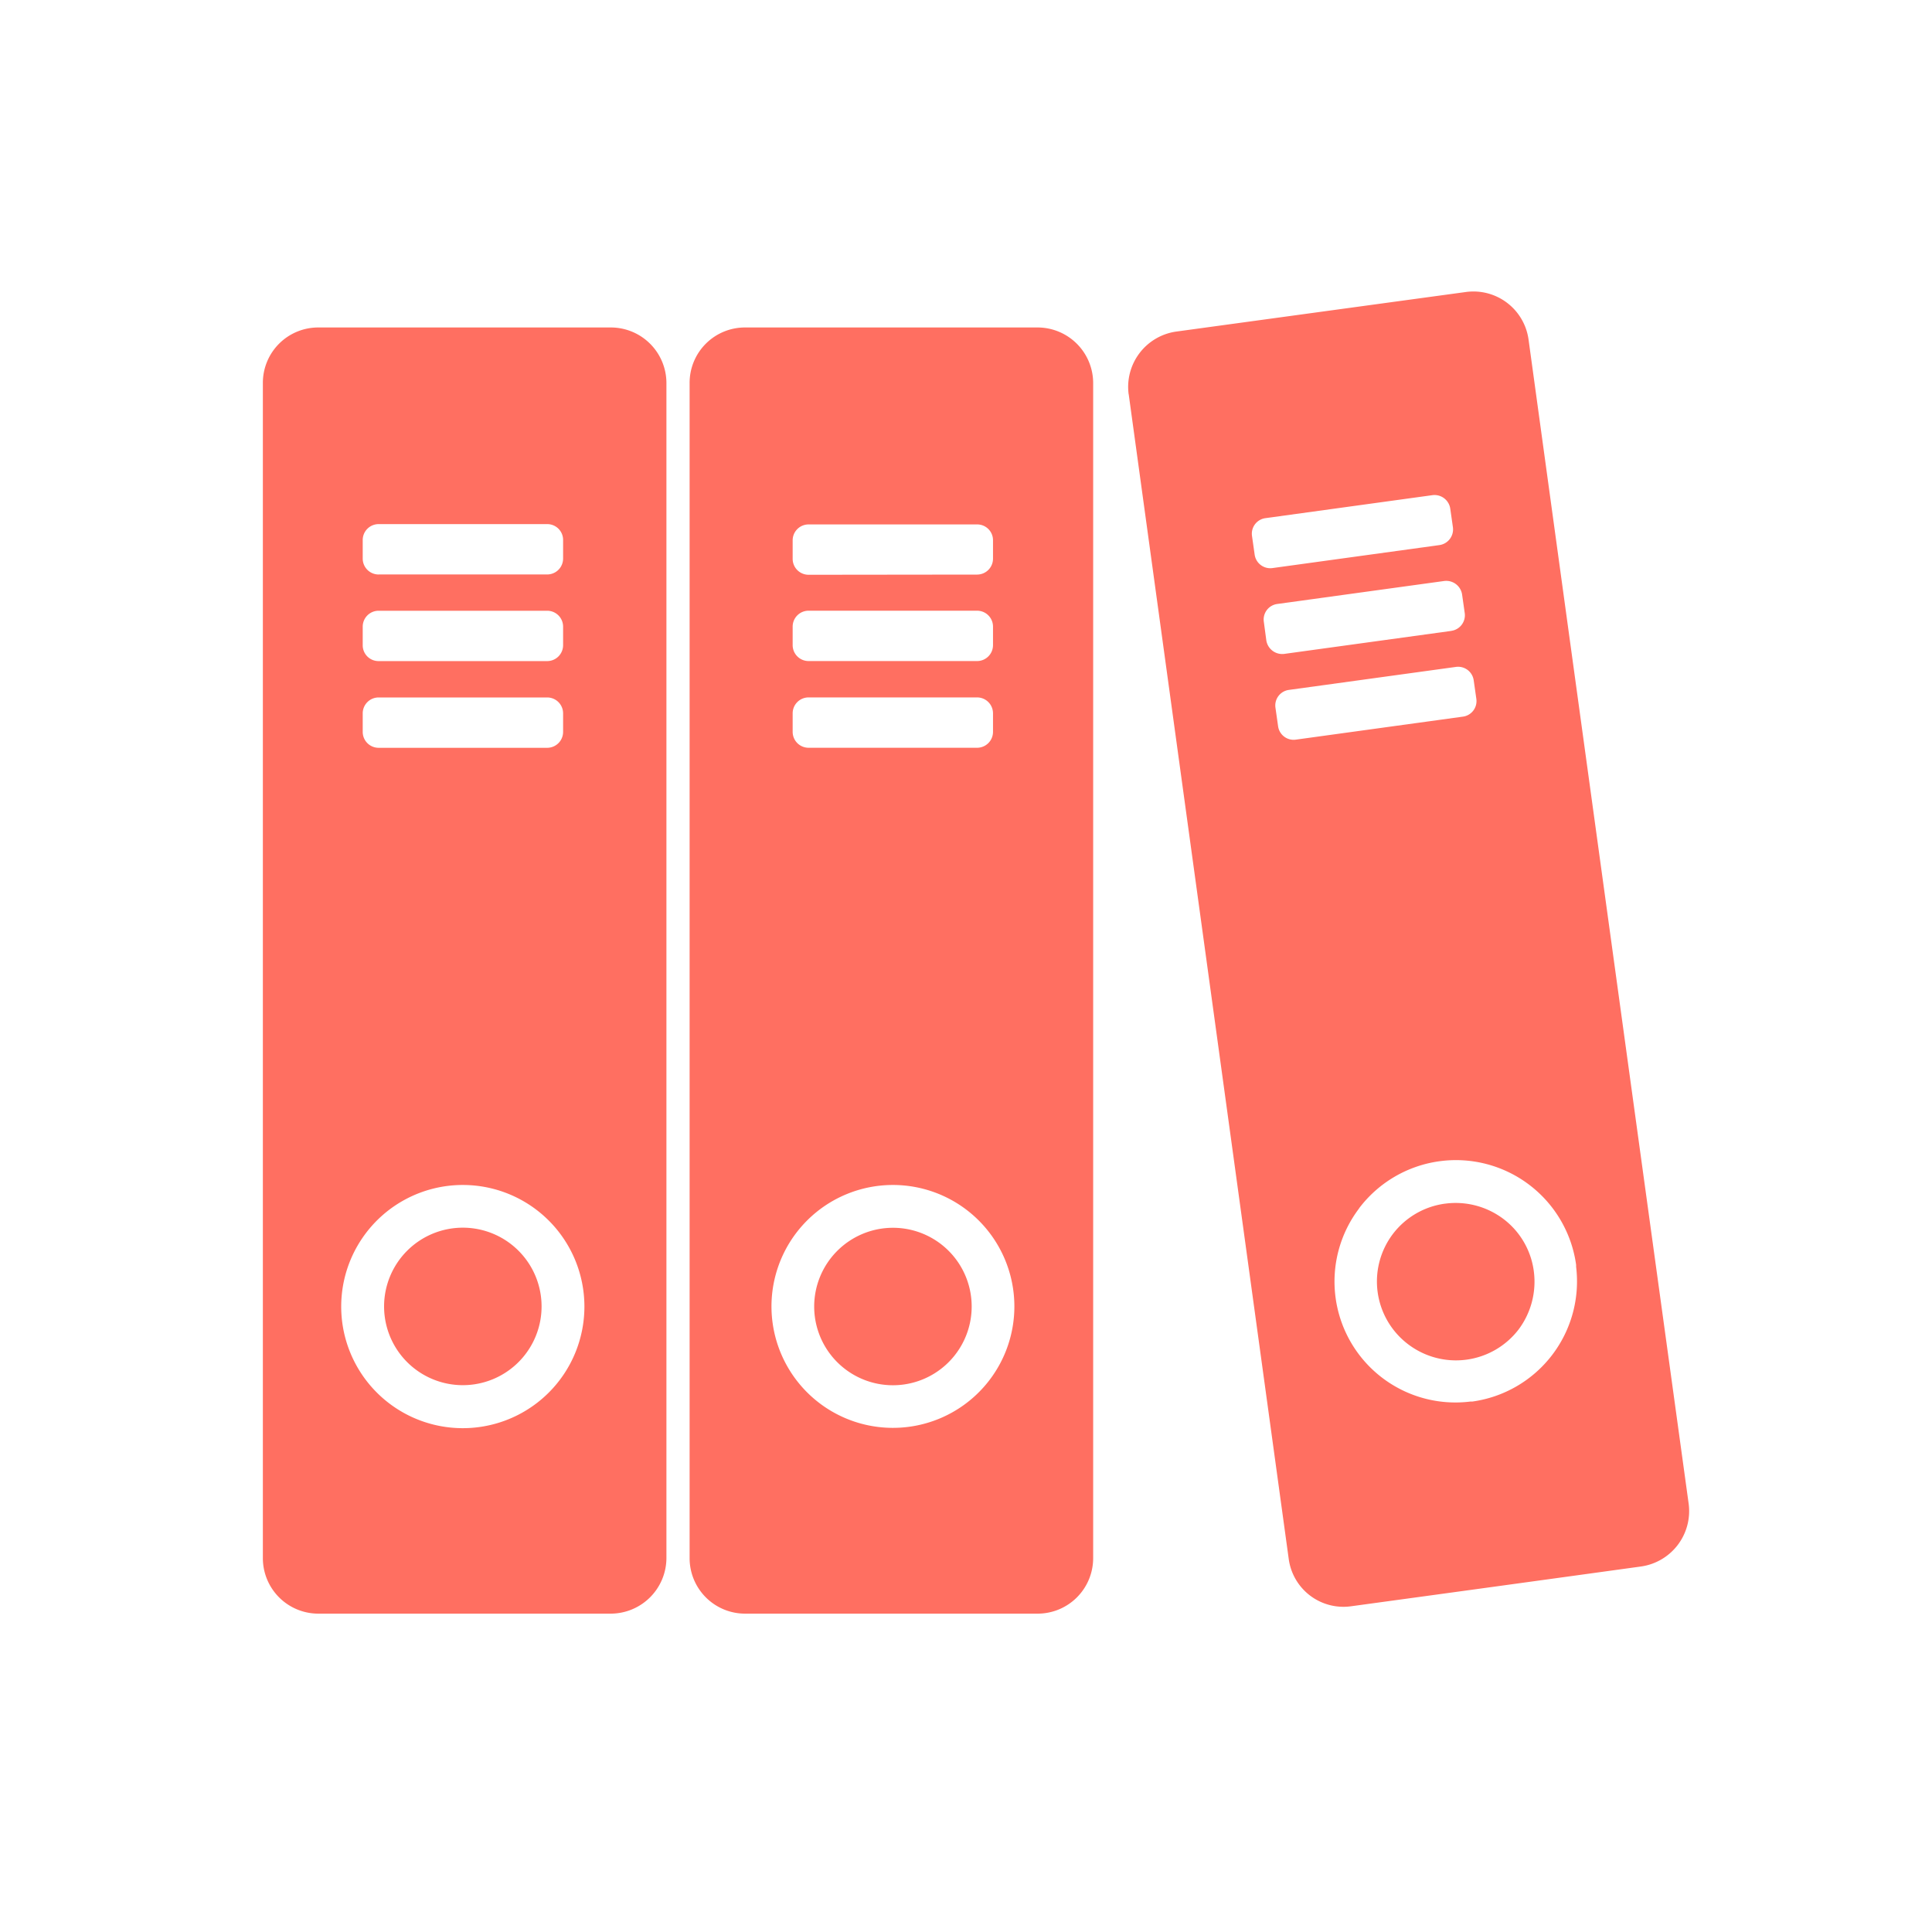 <svg xmlns="http://www.w3.org/2000/svg" width="50" height="50" viewBox="0 0 50 50">
  <g id="Group_61" data-name="Group 61" transform="translate(-465 -875.729)">
    <rect id="Rectangle_631" data-name="Rectangle 631" width="50" height="50" transform="translate(465 875.729)" fill="none"/>
    <path id="np_file_941981_000000" d="M22.408,8.623q2.071,15.071,4.141,30.14a1.429,1.429,0,0,0,1.615,1.225q3.754-.512,7.5-1.029A1.448,1.448,0,0,0,36.9,37.339Q34.824,22.268,32.755,7.2a1.44,1.44,0,0,0-1.621-1.225Q27.38,6.487,23.631,7a1.446,1.446,0,0,0-1.225,1.619Zm-2.36,31.556H12.478a1.436,1.436,0,0,1-1.434-1.434V8.327a1.433,1.433,0,0,1,1.434-1.434h7.571a1.44,1.44,0,0,1,1.439,1.434V38.745a1.437,1.437,0,0,1-1.439,1.434Zm-11.043,0H1.434A1.436,1.436,0,0,1,0,38.745V8.327A1.433,1.433,0,0,1,1.434,6.893H9.005a1.44,1.44,0,0,1,1.439,1.434V38.745A1.444,1.444,0,0,1,9.005,40.179ZM30.594,29.569a2.053,2.053,0,0,1,1.511.395,2.024,2.024,0,0,1,.786,1.346,2.064,2.064,0,0,1-.39,1.511,2.044,2.044,0,0,1-2.857.39,2.038,2.038,0,0,1-.4-2.857,2.034,2.034,0,0,1,1.346-.785Zm-2.225.121a3.141,3.141,0,0,1,5.618,1.463l0,.049A3.139,3.139,0,0,1,31.3,34.69l-.049,0h0a3.13,3.13,0,0,1-2.879-5Zm2.078-17.165-4.322.595a.408.408,0,0,1-.458-.351l-.068-.478a.406.406,0,0,1,.346-.463l4.322-.595a.412.412,0,0,1,.463.351l.068.478a.41.41,0,0,1-.351.463ZM5.175,29.085A3.147,3.147,0,1,0,7.4,34.457a3.147,3.147,0,0,0-2.225-5.372Zm1.439,1.7a2.038,2.038,0,0,0-3.477,1.439,2.038,2.038,0,1,0,3.477-1.439Zm-3.619-17.5H7.36a.412.412,0,0,0,.41-.41v-.483a.409.409,0,0,0-.41-.41H2.994a.412.412,0,0,0-.41.41v.483A.412.412,0,0,0,2.994,13.286ZM16.306,30.193a2.039,2.039,0,0,0-2.038,2.033,2.038,2.038,0,1,0,3.477-1.439A2.036,2.036,0,0,0,16.306,30.193Zm-2.225-.185a3.143,3.143,0,1,0,2.225-.923A3.142,3.142,0,0,0,14.081,30.008Zm4.405-16.72a.412.412,0,0,0,.41-.41V12.4a.409.409,0,0,0-.41-.41H14.121a.412.412,0,0,0-.41.41v.483a.412.412,0,0,0,.41.41ZM2.994,17.771H7.36a.412.412,0,0,0,.41-.41v-.483a.412.412,0,0,0-.41-.41H2.994a.412.412,0,0,0-.41.41v.483a.412.412,0,0,0,.41.41Zm0-2.244H7.36a.412.412,0,0,0,.41-.41v-.483a.412.412,0,0,0-.41-.41H2.994a.412.412,0,0,0-.41.41v.483a.409.409,0,0,0,.41.41Zm15.492,2.243a.412.412,0,0,0,.41-.41v-.483a.412.412,0,0,0-.41-.41H14.121a.412.412,0,0,0-.41.41v.483a.412.412,0,0,0,.41.41Zm0-2.244a.412.412,0,0,0,.41-.41v-.483a.412.412,0,0,0-.41-.41H14.121a.412.412,0,0,0-.41.41v.483a.412.412,0,0,0,.41.41Zm12.568,1.439-4.322.595a.406.406,0,0,1-.458-.346l-.068-.478a.406.406,0,0,1,.346-.463l4.322-.595a.408.408,0,0,1,.463.351l.068.478a.406.406,0,0,1-.351.458Zm-.3-2.219-4.322.595a.417.417,0,0,1-.463-.351l-.064-.478a.406.406,0,0,1,.346-.463l4.322-.595a.415.415,0,0,1,.463.351l.068.478A.408.408,0,0,1,30.753,14.745Z" transform="translate(471.803 877.311)" fill="#ff6f61" fill-rule="evenodd"/>
  </g>
</svg>
